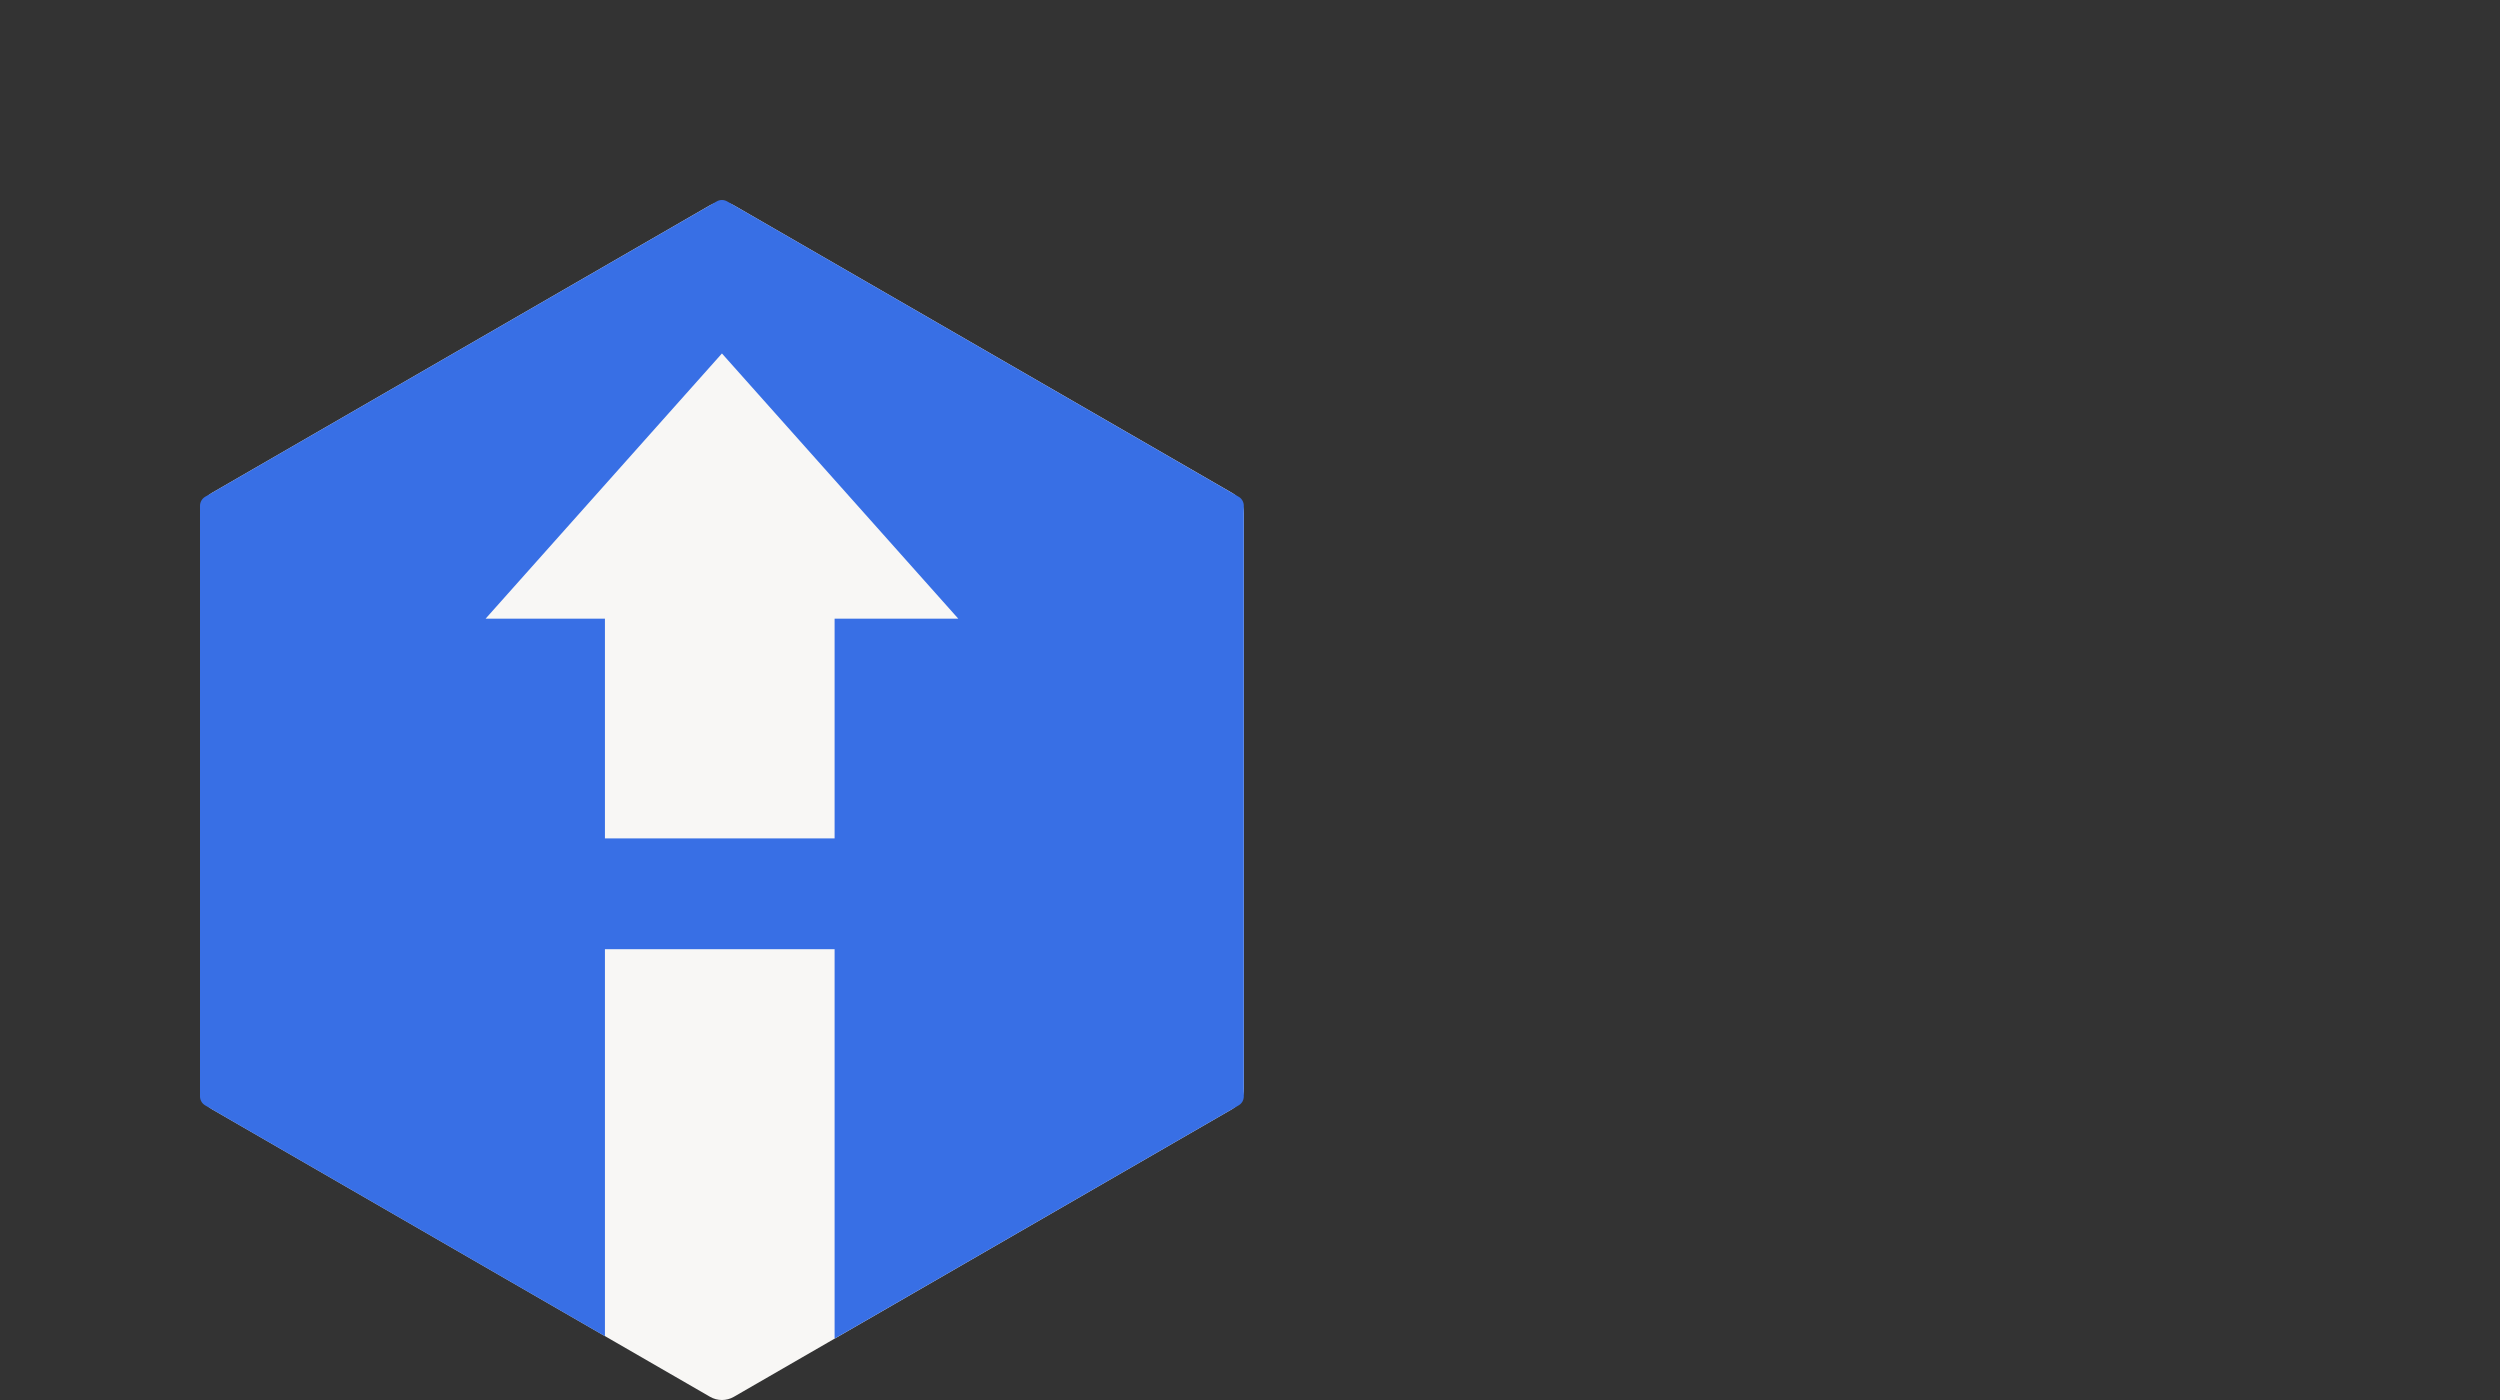 <?xml version="1.0" encoding="UTF-8"?><svg id="Layer_1" xmlns="http://www.w3.org/2000/svg" viewBox="0 0 375 210"><rect x="0" y="0" width="375" height="210" fill="#333333" stroke="none"/><defs><style>.cls-1{fill:#f8f7f5;}.cls-2{fill:#386fe5;}</style></defs><path class="cls-1" d="M30,77.02v86.27c0,1.28,.68,2.46,1.79,3.09l74.72,43.14c1.11,.64,2.46,.64,3.57,0l74.72-43.14c1.11-.64,1.79-1.81,1.79-3.09V77.02c0-1.28-.68-2.46-1.79-3.09L110.07,30.79c-1.11-.64-2.46-.64-3.57,0L31.79,73.93c-1.11,.64-1.79,1.81-1.79,3.09Z"/><path class="cls-2" d="M185.79,74.51L109.07,30.21c-.49-.28-1.08-.28-1.56,0L30.78,74.51c-.48,.28-.78,.8-.78,1.36v88.59c0,.56,.3,1.07,.78,1.35l59.96,34.62v-58.05h34.45v58.41l60.6-34.98c.49-.28,.78-.79,.78-1.35V75.86c0-.56-.3-1.08-.78-1.36Zm-60.6,18.29v32.96h-34.45v-32.96h-17.9l35.45-39.78,35.45,39.78h-18.55Z"/></svg>